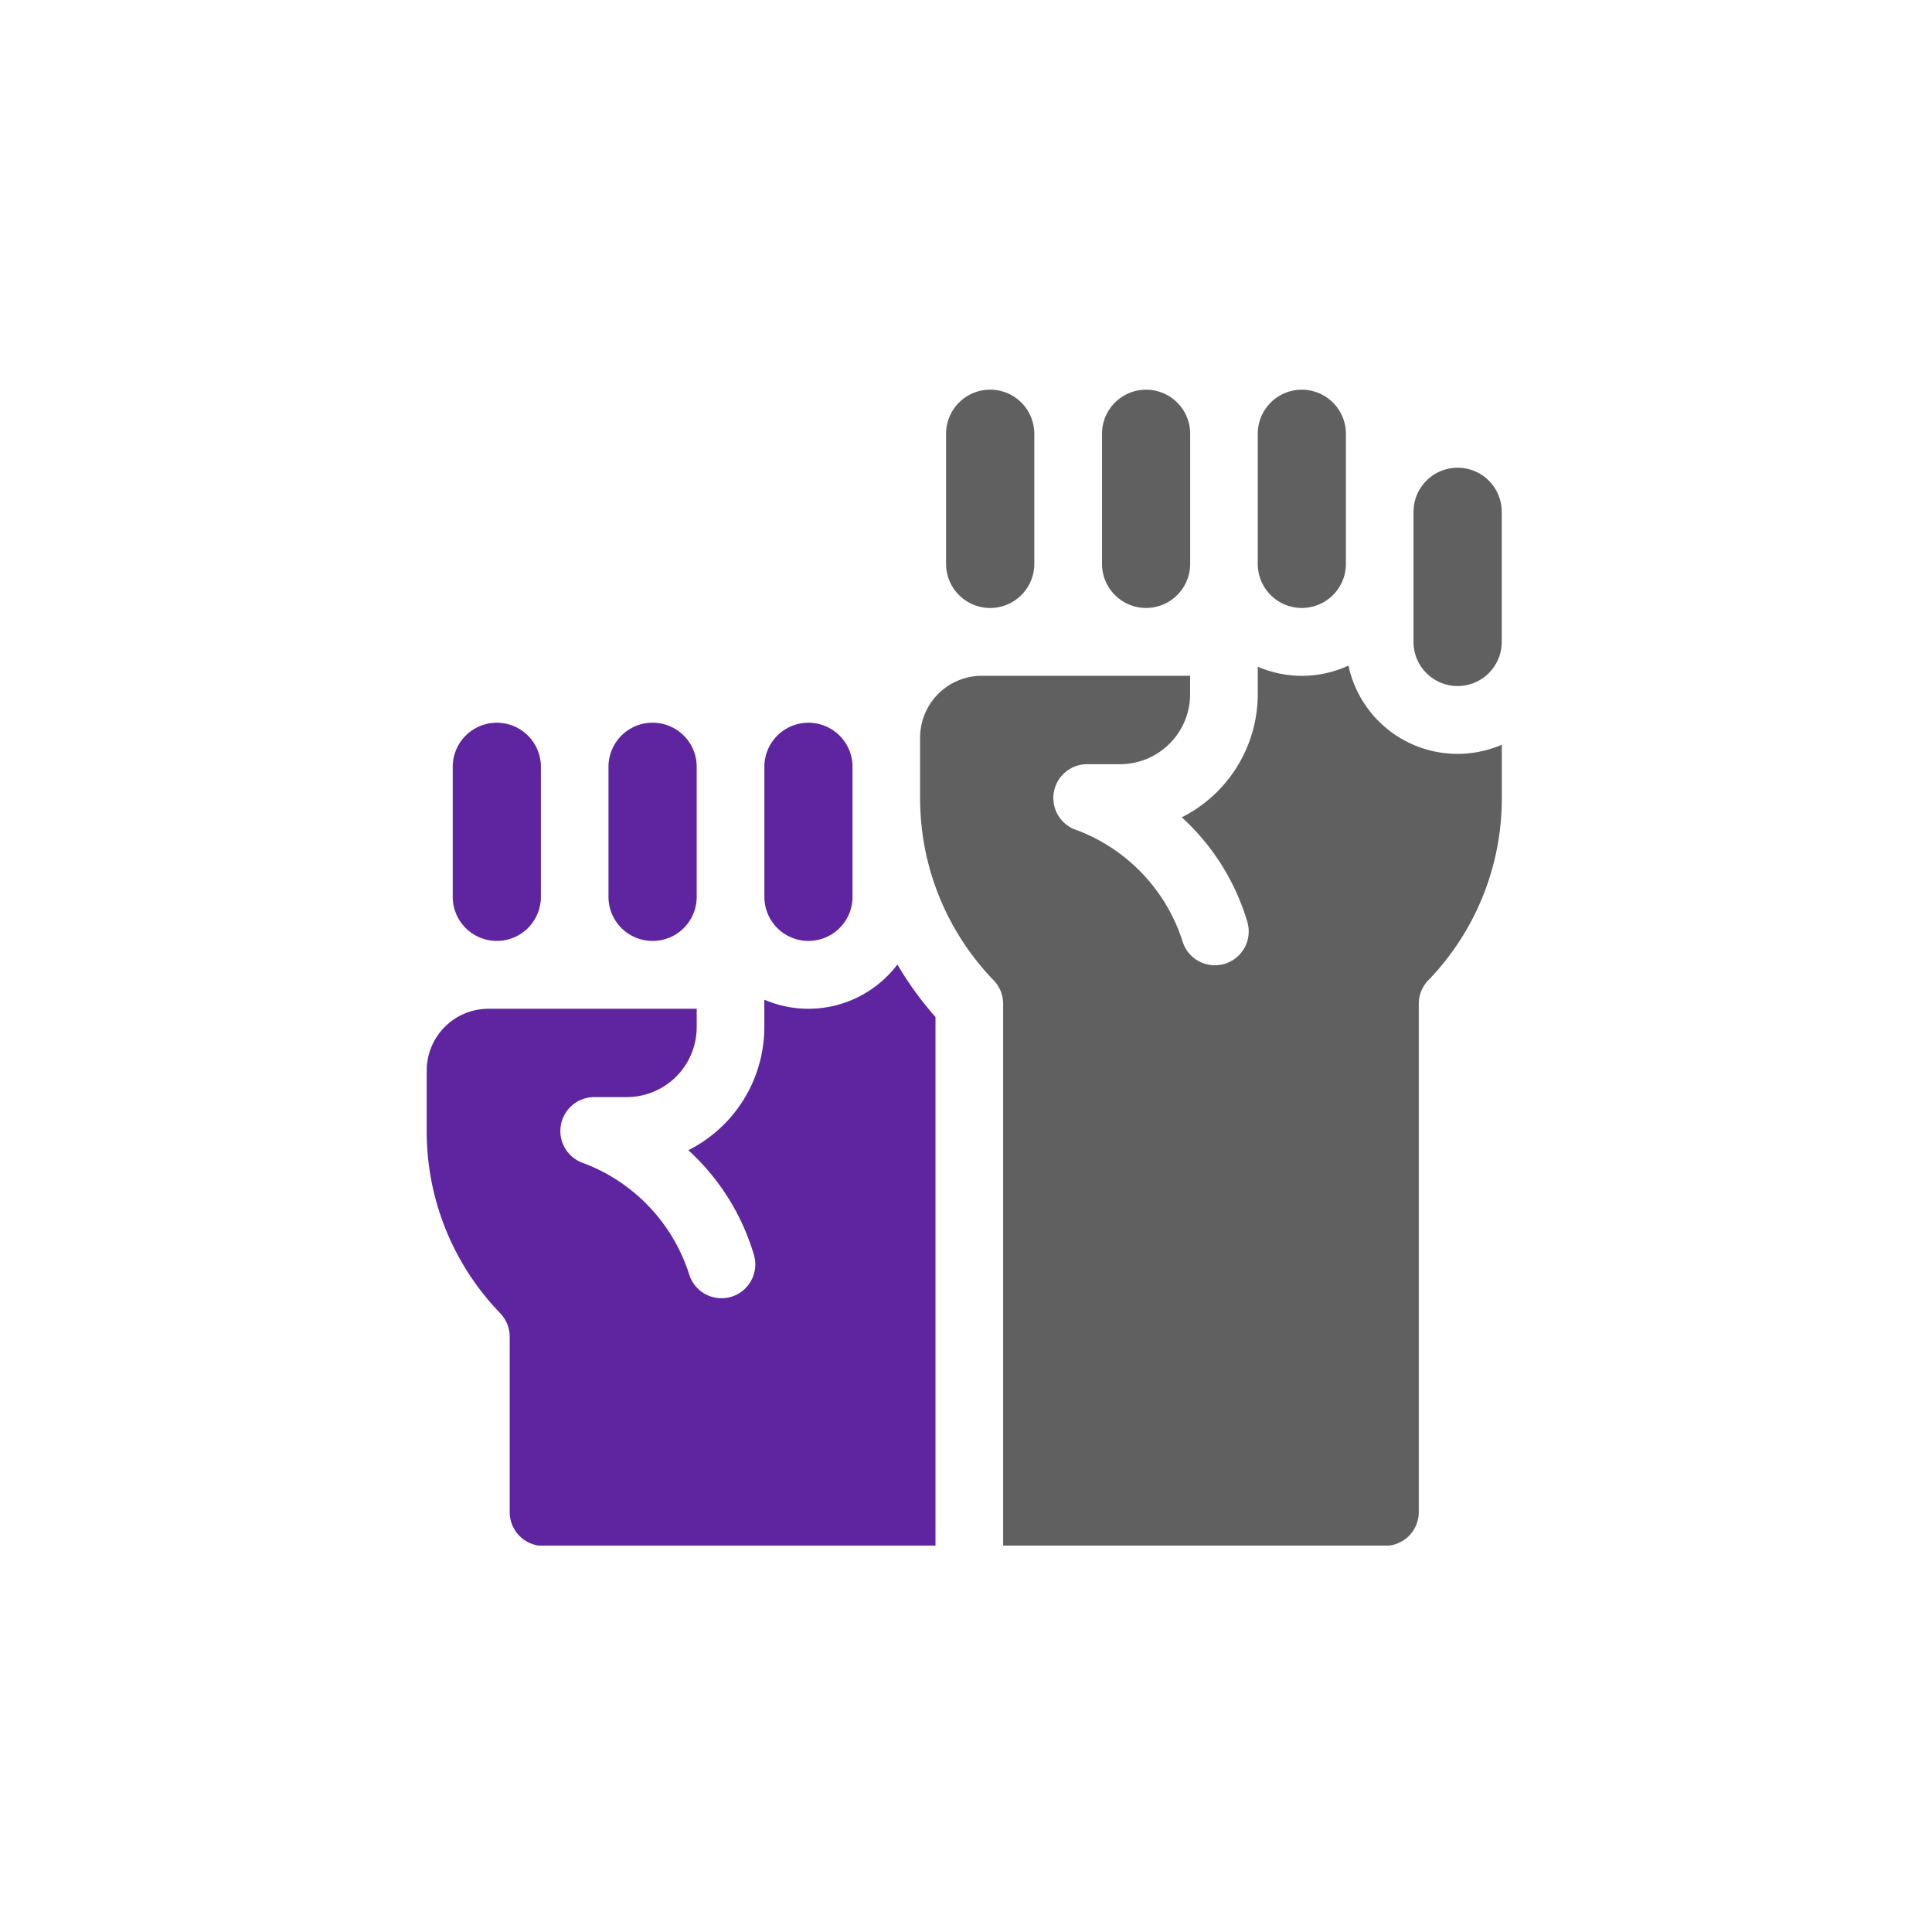 <svg xmlns="http://www.w3.org/2000/svg" xmlns:xlink="http://www.w3.org/1999/xlink" width="120" height="120" viewBox="0 0 120 120">
  <defs>
    <clipPath id="clip-path">
      <rect id="Rectangle_8761" data-name="Rectangle 8761" width="72" height="72" transform="translate(0.021 0.021)" fill="none"/>
    </clipPath>
  </defs>
  <g id="_3" data-name="3" transform="translate(-1583 -4820)">
    <rect id="Rectangle_8892" data-name="Rectangle 8892" width="120" height="120" rx="60" transform="translate(1583 4820)" fill="none"/>
    <g id="Group_28984" data-name="Group 28984" transform="translate(1606.979 4844.248)">
      <g id="Group_28887" data-name="Group 28887" transform="translate(0 -0.269)" clip-path="url(#clip-path)">
        <path id="Path_12752" data-name="Path 12752" d="M183.19,16.244v8.08a2.74,2.74,0,1,1-5.48,0v-8.08a2.74,2.74,0,1,1,5.48,0" transform="translate(-113.893 -8.432)" fill="#606060"/>
        <path id="Path_12753" data-name="Path 12753" d="M156.246,2.744v8.08a2.738,2.738,0,1,1-5.476,0V2.744a2.738,2.738,0,1,1,5.476,0" transform="translate(-96.628 0.22)" fill="#606060"/>
        <path id="Path_12754" data-name="Path 12754" d="M129.3,2.744v8.08a2.738,2.738,0,1,1-5.476,0V2.744a2.738,2.738,0,1,1,5.476,0" transform="translate(-79.355 0.22)" fill="#606060"/>
        <path id="Path_12755" data-name="Path 12755" d="M102.34,2.744v8.08a2.74,2.74,0,1,1-5.48,0V2.744a2.74,2.74,0,1,1,5.48,0" transform="translate(-62.077 0.22)" fill="#606060"/>
        <path id="Path_12756" data-name="Path 12756" d="M17,60.344V68.42a2.738,2.738,0,1,1-5.476,0V60.344a2.738,2.738,0,1,1,5.476,0" transform="translate(-7.383 -36.695)" fill="#5f25a0"/>
        <path id="Path_12757" data-name="Path 12757" d="M70.9,60.344V68.42a2.738,2.738,0,1,1-5.476,0V60.344a2.738,2.738,0,1,1,5.476,0" transform="translate(-41.927 -36.695)" fill="#5f25a0"/>
        <path id="Path_12758" data-name="Path 12758" d="M43.95,60.344V68.42a2.74,2.74,0,1,1-5.48,0V60.344a2.74,2.74,0,1,1,5.48,0" transform="translate(-24.655 -36.695)" fill="#5f25a0"/>
        <path id="Path_12759" data-name="Path 12759" d="M38.631,102.694v32.851H14.284a2.1,2.1,0,0,1-2.1-2.1V122.553a2.108,2.108,0,0,0-.589-1.462A16.225,16.225,0,0,1,7.03,109.772v-3.749a3.838,3.838,0,0,1,3.835-3.842H23.8v1.131a4.352,4.352,0,0,1-4.349,4.356H17.43a2.106,2.106,0,0,0-.625,4.115,10.937,10.937,0,0,1,6.521,6.877,2.1,2.1,0,1,0,4.026-1.2,14.276,14.276,0,0,0-4.072-6.493A8.571,8.571,0,0,0,28,103.312v-1.695a6.931,6.931,0,0,0,8.267-2.187,20.407,20.407,0,0,0,2.367,3.264" transform="translate(-4.505 -63.504)" fill="#5f25a0"/>
        <path id="Path_12760" data-name="Path 12760" d="M128.5,52.646v3.311a16.247,16.247,0,0,1-4.564,11.319,2.1,2.1,0,0,0-.593,1.462v31.569a2.1,2.1,0,0,1-2.1,2.1H97.527V68.738a2.1,2.1,0,0,0-.593-1.462A16.247,16.247,0,0,1,92.37,55.957V52.208a3.838,3.838,0,0,1,3.835-3.842H109.14V49.5a4.352,4.352,0,0,1-4.349,4.356H102.77a2.1,2.1,0,0,0-.625,4.112,10.95,10.95,0,0,1,6.521,6.877,2.1,2.1,0,1,0,4.026-1.2,14.278,14.278,0,0,0-4.069-6.489,8.577,8.577,0,0,0,4.719-7.653V47.8a6.9,6.9,0,0,0,5.634-.068,6.926,6.926,0,0,0,9.52,4.916" transform="translate(-59.199 -30.37)" fill="#606060"/>
      </g>
    </g>
  </g>
</svg>
